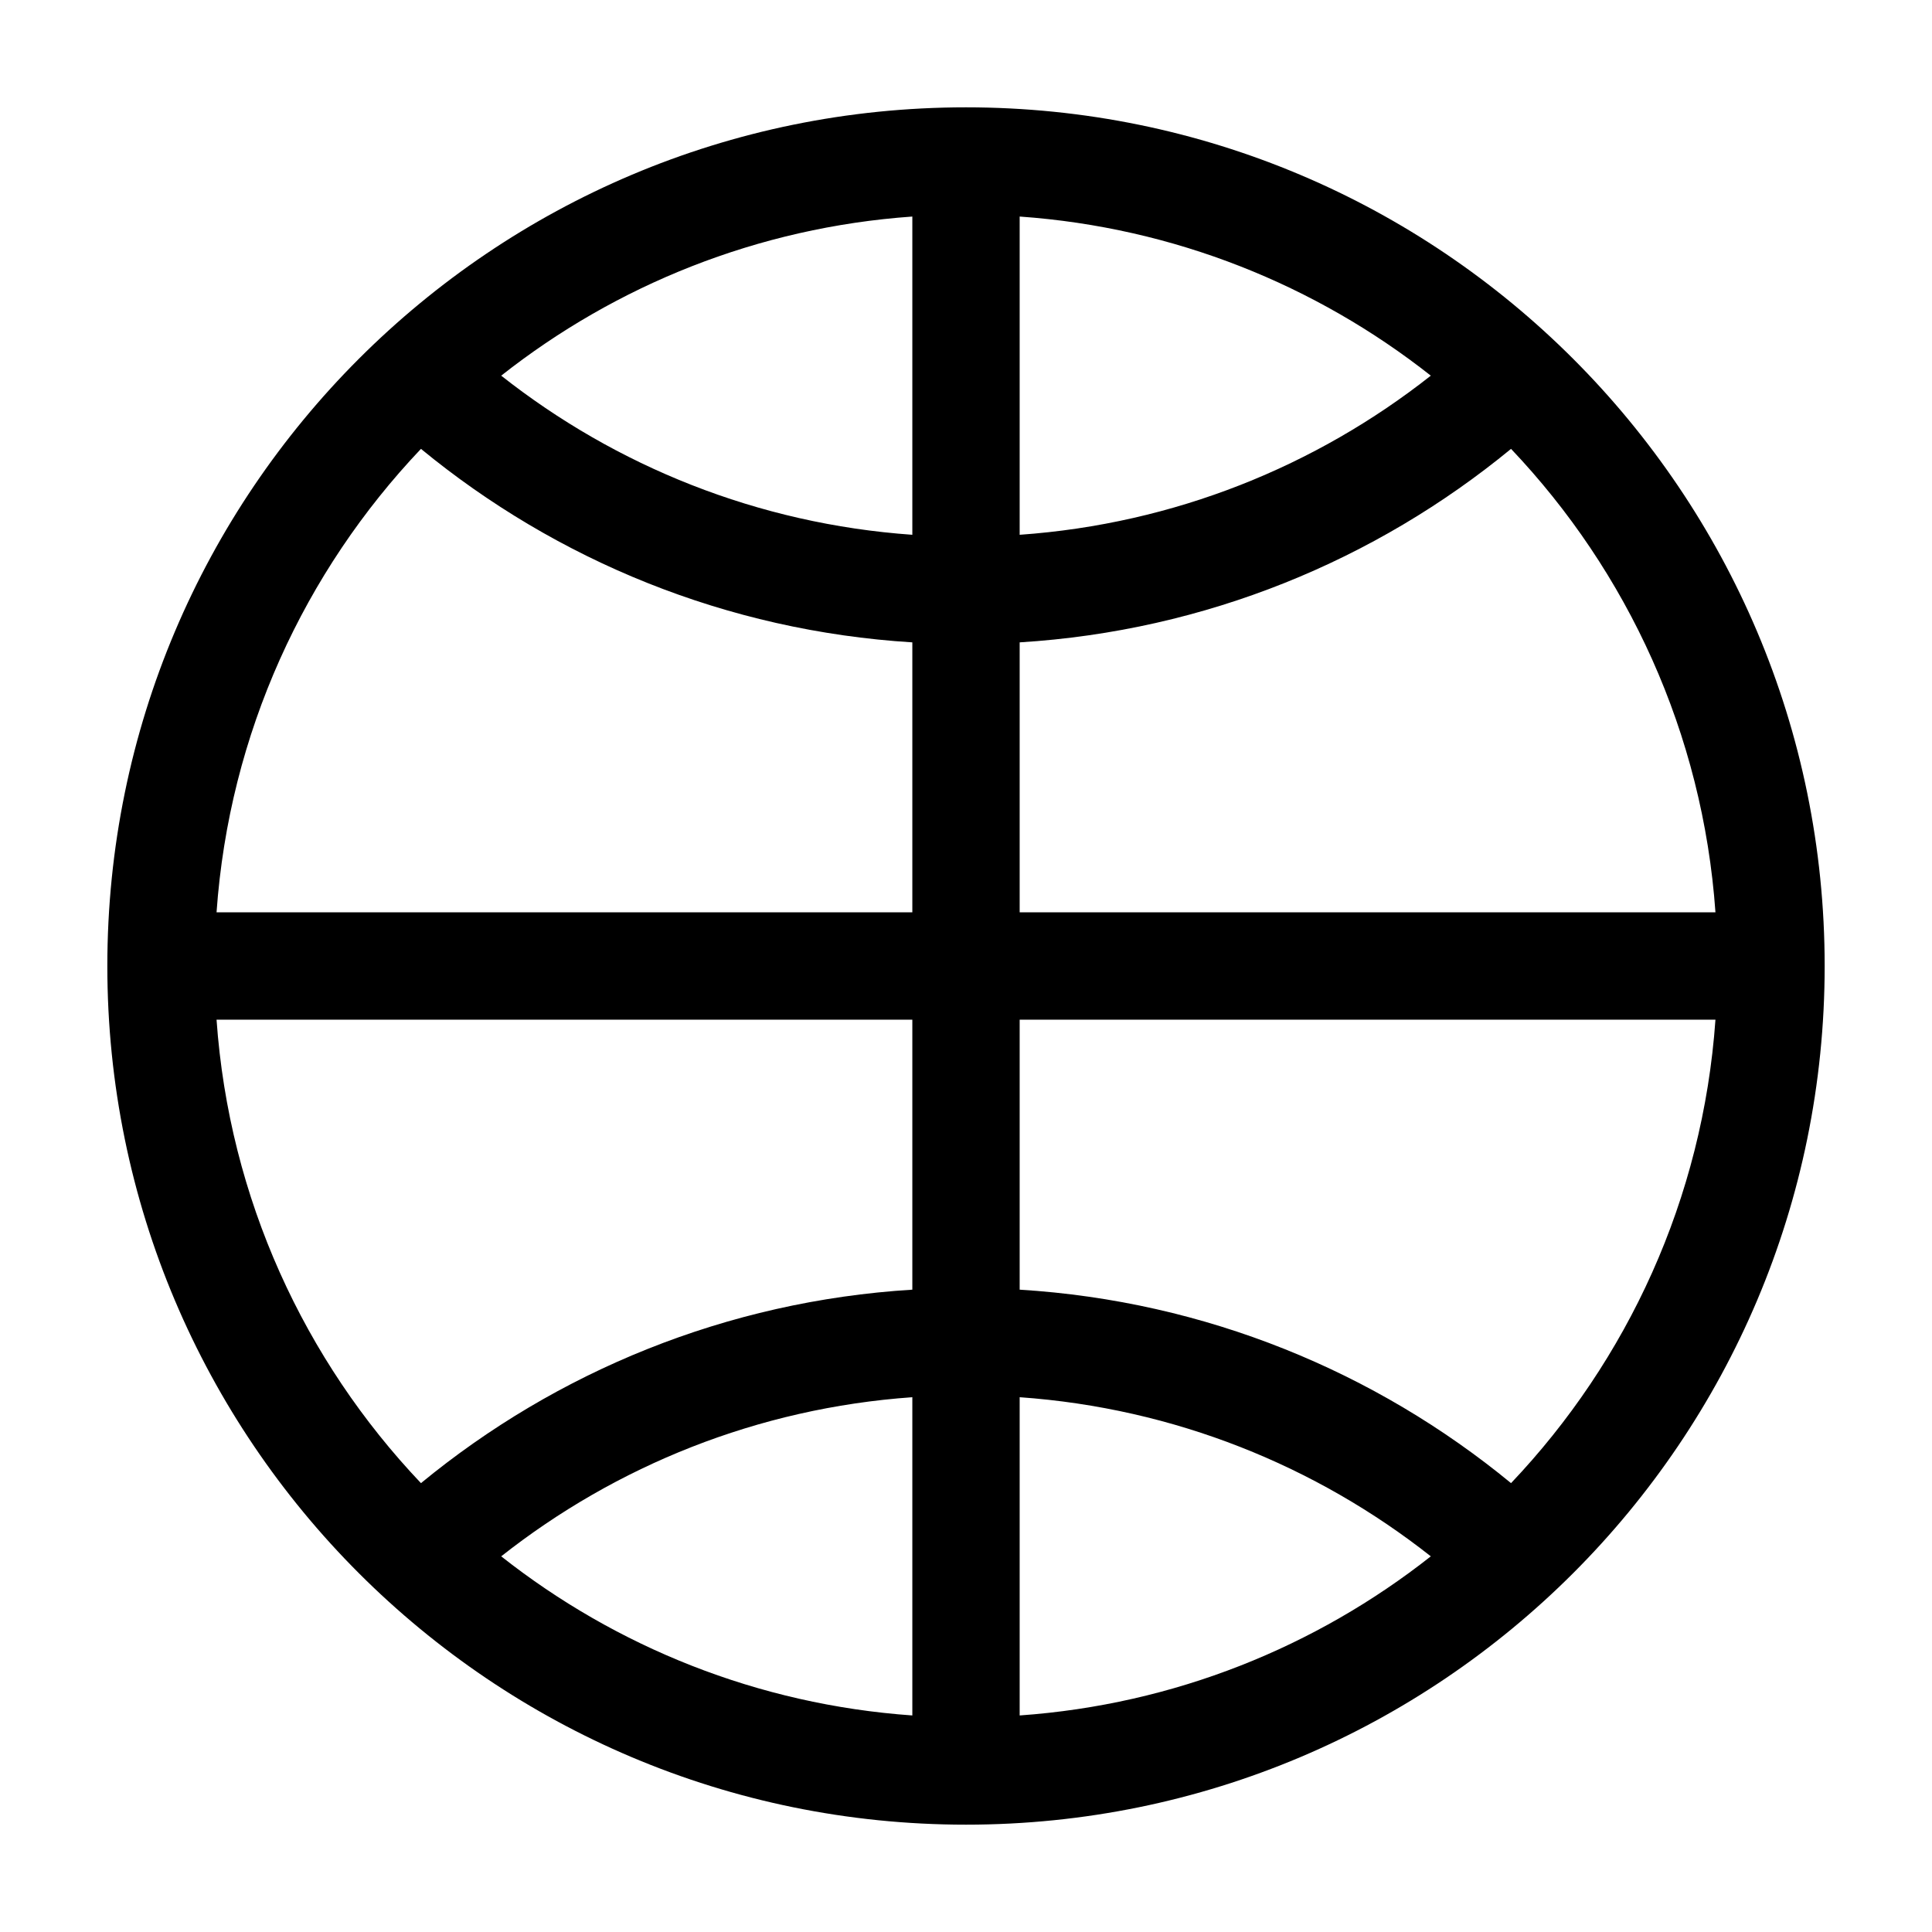 <svg width="72" height="72" viewBox="0 0 72 72" fill="none" xmlns="http://www.w3.org/2000/svg">
<g clip-path="url(#clip0_214_381)">
<path fill-rule="evenodd" clip-rule="evenodd" d="M68 36C68 53.673 53.673 68 36 68C18.327 68 4 53.673 4 36C4 18.327 18.327 4 36 4C53.673 4 68 18.327 68 36ZM34 63.93V52.07C28.236 52.477 22.953 54.629 18.678 58C22.953 61.371 28.236 63.523 34 63.93ZM38 48.062C44.933 48.489 51.268 51.124 56.312 55.272C60.648 50.704 63.459 44.675 63.93 38H38V48.062ZM38 52.07V63.93C43.764 63.523 49.047 61.371 53.322 58C49.047 54.629 43.764 52.477 38 52.07ZM34 34V23.939C27.067 23.511 20.732 20.876 15.688 16.728C11.352 21.296 8.541 27.325 8.07 34L34 34ZM38 23.939C44.933 23.511 51.268 20.876 56.312 16.728C60.648 21.296 63.459 27.325 63.93 34L38 34V23.939ZM38 19.93V8.07C43.764 8.477 49.047 10.629 53.322 14C49.047 17.371 43.764 19.523 38 19.93ZM34 19.93V8.07C28.236 8.477 22.953 10.629 18.678 14C22.953 17.371 28.236 19.523 34 19.93ZM34 48.062V38H8.07C8.541 44.675 11.352 50.704 15.688 55.272C20.732 51.124 27.067 48.489 34 48.062Z" fill="black"/>
</g>
<defs>
<clipPath id="clip0_214_381">
<rect width="72" height="72" fill="white"/>
</clipPath>
</defs>
</svg>
